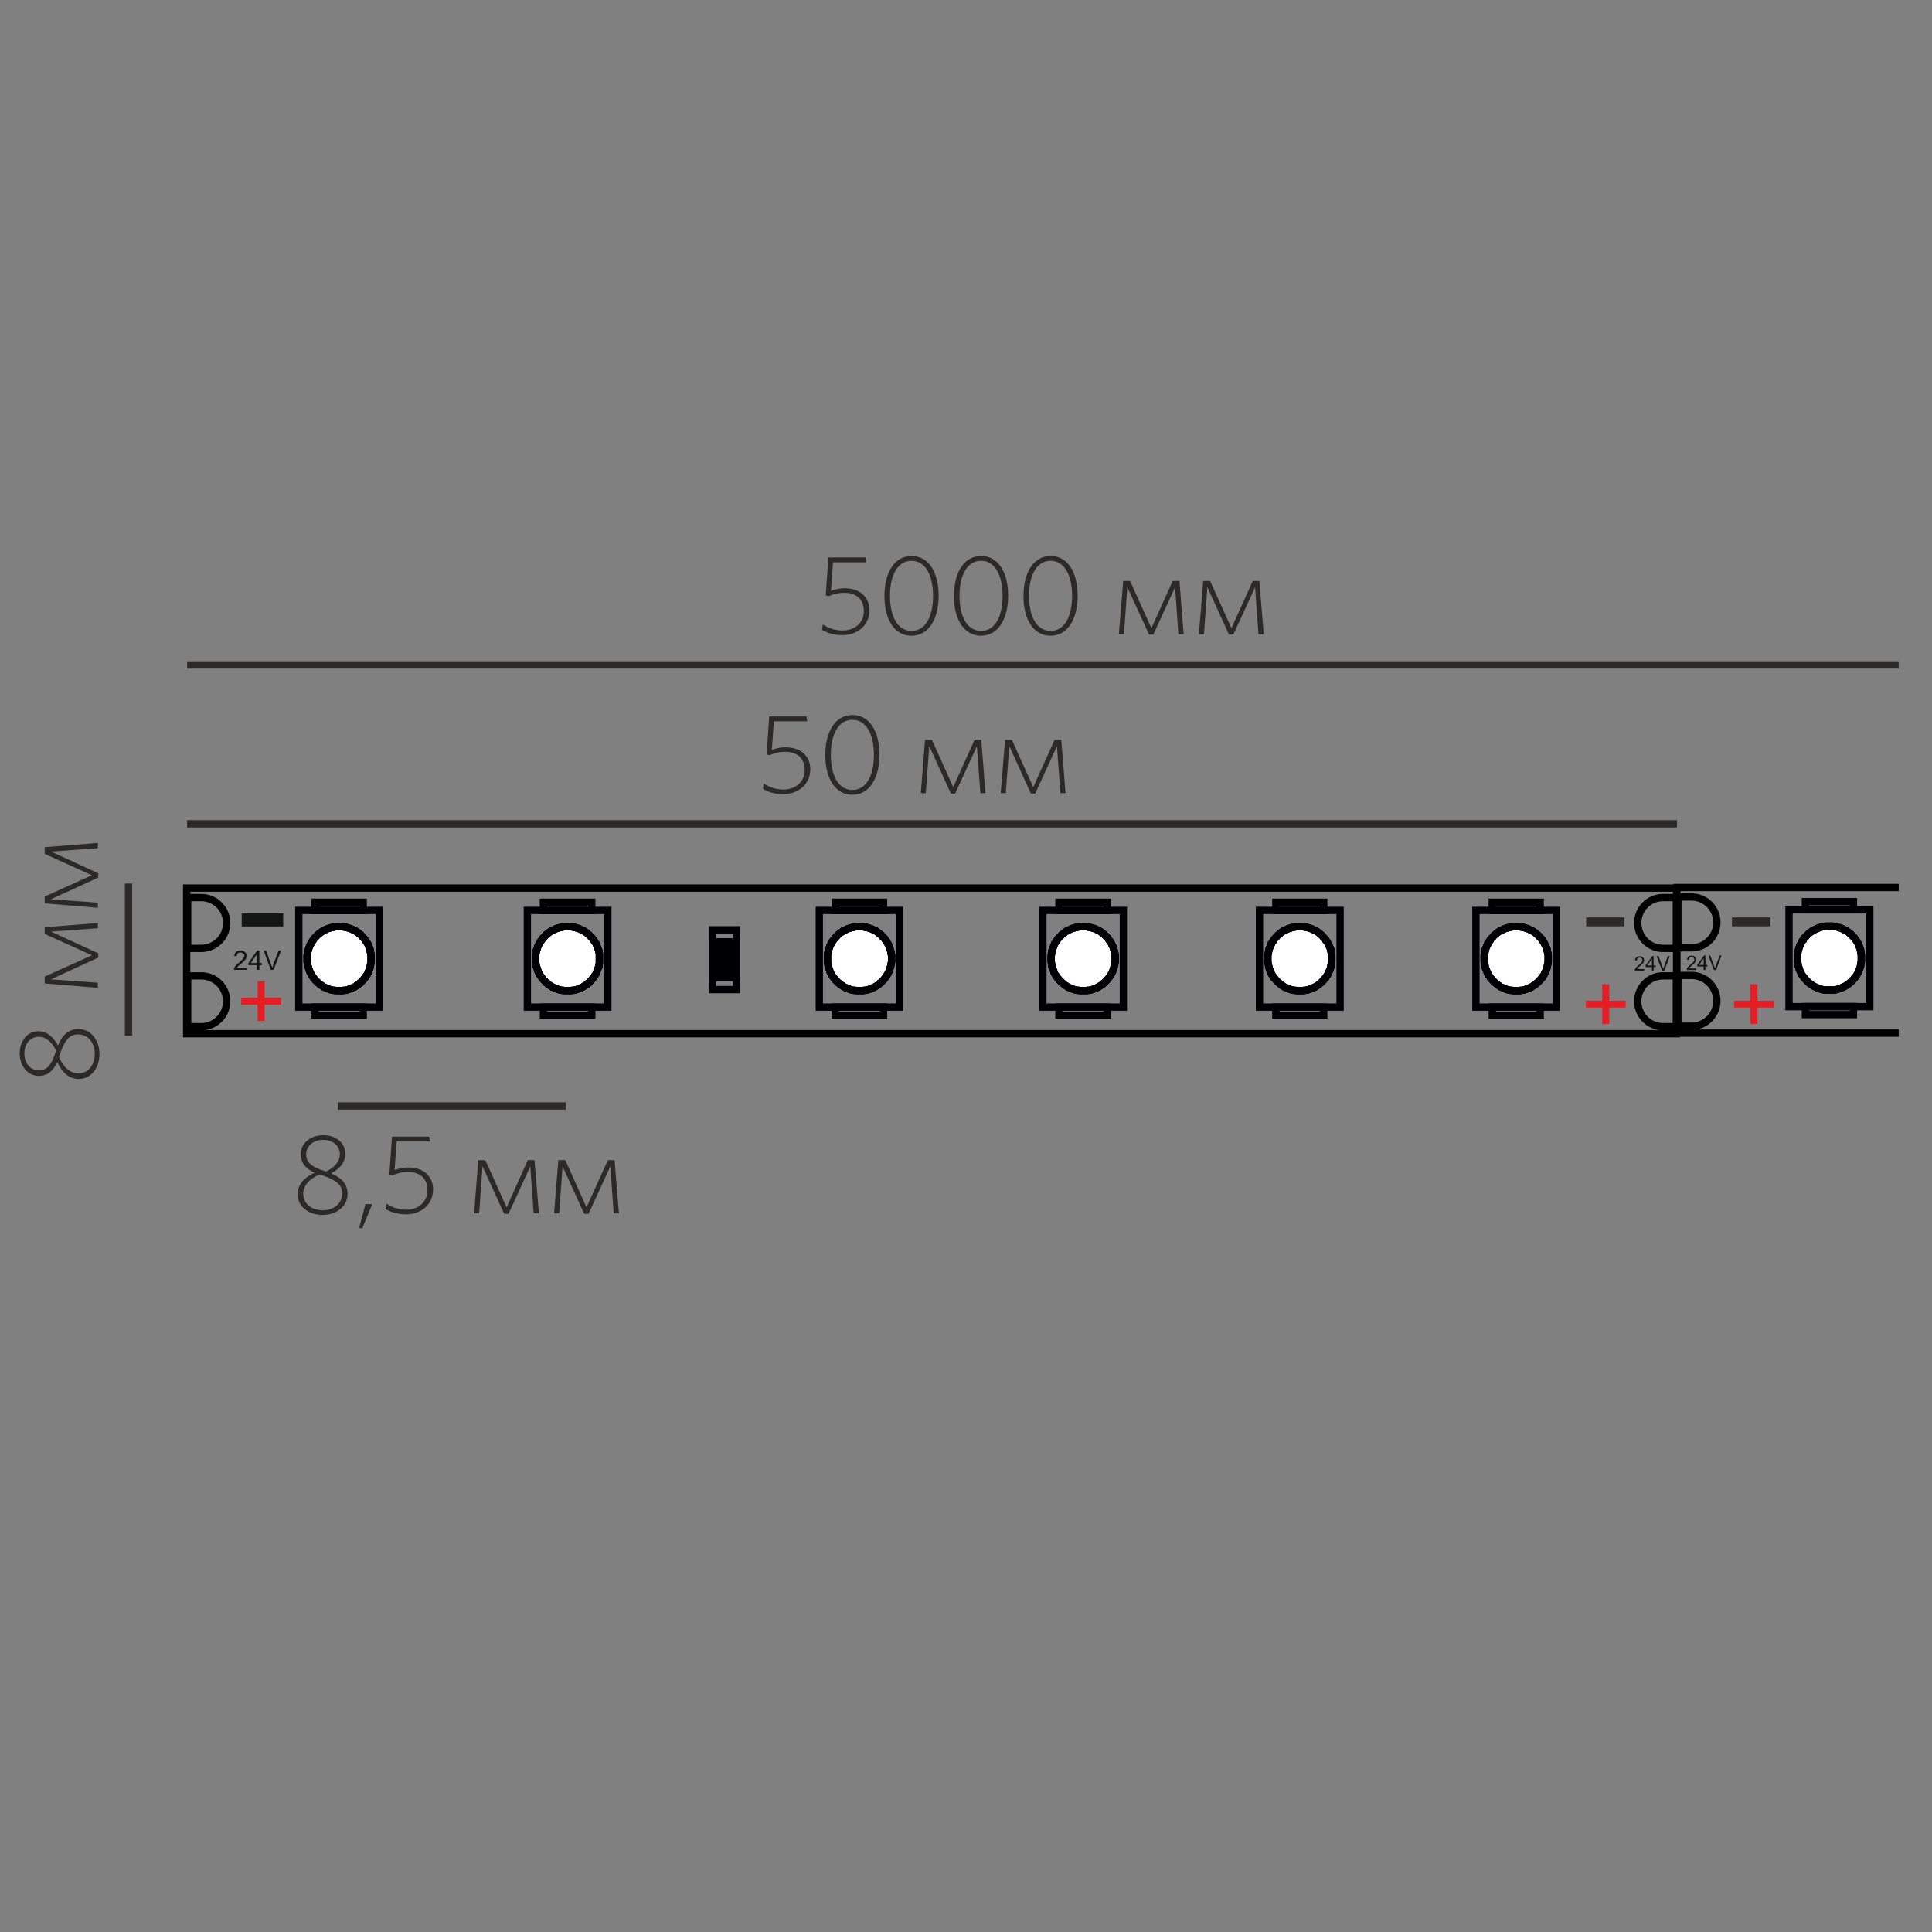 <?xml version="1.0" encoding="UTF-8"?>
<!DOCTYPE svg PUBLIC "-//W3C//DTD SVG 1.1//EN" "http://www.w3.org/Graphics/SVG/1.1/DTD/svg11.dtd">
<!-- Creator: CorelDRAW X6 -->
<svg xmlns="http://www.w3.org/2000/svg" xml:space="preserve" width="132.292mm" height="132.292mm" version="1.1" style="shape-rendering:geometricPrecision; text-rendering:geometricPrecision; image-rendering:optimizeQuality; fill-rule:evenodd; clip-rule:evenodd"
viewBox="0 0 13229 13229"
 xmlns:xlink="http://www.w3.org/1999/xlink">
 <rect x="0" y="0" width="13229" height="13229" fill="#808080" stroke="none"/>
 <defs>
  <style type="text/css">
   <![CDATA[
    .str0 {stroke:#2B2A29;stroke-width:50}
    .str1 {stroke:black;stroke-width:50}
    .str3 {stroke:#000002;stroke-width:50;stroke-linecap:round;stroke-linejoin:round}
    .str2 {stroke:#000002;stroke-width:50;stroke-linecap:square}
    .fil0 {fill:none}
    .fil2 {fill:none;fill-rule:nonzero}
    .fil1 {fill:#2B2A29;fill-rule:nonzero}
    .fil7 {fill:#2B2A29;fill-rule:nonzero}
    .fil6 {fill:#E31E24;fill-rule:nonzero}
    .fil5 {fill:#FEFEFE;fill-rule:nonzero}
    .fil4 {fill:#000002;fill-rule:nonzero}
    .fil3 {fill:#141515;fill-rule:nonzero}
   ]]>
  </style>
 </defs>
 <g id="Слой_x0020_1">
  <line class="fil0 str0" x1="1281" y1="4553" x2="13001" y2= "4553" />
  <path class="fil1" d="M5954 4183c0,-96 -66,-155 -170,-155 -40,0 -69,9 -94,18l14 -196 228 0 -5 -33 -255 0 -18 260 21 5c29,-12 60,-23 107,-23 85,0 133,48 133,124 0,88 -69,134 -144,134 -57,0 -95,-16 -137,-41l-5 37c36,21 81,36 140,36 99,0 184,-65 184,-168z"/>
  <path id="1" class="fil1" d="M6903 4079c0,-160 -68,-272 -185,-272 -117,0 -186,113 -186,274 0,160 68,272 185,272 117,0 186,-113 186,-274zm-38 1c0,138 -50,240 -147,240 -98,0 -148,-103 -148,-240 0,-138 50,-240 148,-240 97,0 147,103 147,240z"/>
  <path id="2" class="fil1" d="M7379 4079c0,-160 -68,-272 -185,-272 -117,0 -186,113 -186,274 0,160 68,272 185,272 117,0 186,-113 186,-274zm-38 1c0,138 -50,240 -147,240 -98,0 -148,-103 -148,-240 0,-138 50,-240 148,-240 97,0 147,103 147,240z"/>
  <path id="3" class="fil1" d="M6427 4079c0,-160 -68,-272 -185,-272 -117,0 -186,113 -186,274 0,160 68,272 185,272 117,0 186,-113 186,-274zm-38 1c0,138 -50,240 -147,240 -98,0 -148,-103 -148,-240 0,-138 50,-240 148,-240 97,0 147,103 147,240z"/>
  <polygon id="4" class="fil1" points="8105,4343 8076,3978 8030,3978 7884,4301 7738,3978 7691,3978 7661,4343 7696,4343 7719,4020 7868,4345 7897,4345 8046,4021 8069,4343 "/>
  <polygon id="5" class="fil1" points="8653,4343 8623,3978 8578,3978 8432,4301 8286,3978 8239,3978 8209,4343 8244,4343 8267,4020 8415,4345 8445,4345 8594,4021 8617,4343 "/>
  <line class="fil0 str0" x1="1281" y1="5641" x2="11483" y2= "5641" />
  <path class="fil1" d="M5549 5272c0,-96 -66,-155 -170,-155 -40,0 -69,9 -94,18l14 -196 228 0 -5 -33 -255 0 -18 260 21 5c29,-12 60,-23 107,-23 85,0 133,48 133,124 0,88 -69,134 -144,134 -57,0 -95,-16 -137,-41l-5 37c36,21 81,36 140,36 99,0 184,-65 184,-168z"/>
  <path id="1" class="fil1" d="M6022 5168c0,-160 -68,-272 -185,-272 -117,0 -186,113 -186,274 0,160 68,272 185,272 117,0 186,-113 186,-274zm-38 1c0,138 -50,240 -147,240 -98,0 -148,-103 -148,-240 0,-138 50,-240 148,-240 97,0 147,103 147,240z"/>
  <polygon id="2" class="fil1" points="6748,5431 6719,5066 6673,5066 6527,5390 6381,5066 6334,5066 6305,5431 6339,5431 6363,5109 6511,5434 6540,5434 6689,5110 6713,5431 "/>
  <polygon id="3" class="fil1" points="7296,5431 7267,5066 7221,5066 7075,5390 6929,5066 6882,5066 6852,5431 6887,5431 6911,5109 7059,5434 7088,5434 7237,5110 7261,5431 "/>
  <line class="fil0 str0" x1="2313" y1="7573" x2="3875" y2= "7573" />
  <path class="fil1" d="M2038 8178c0,79 69,141 172,141 95,0 170,-60 170,-144 0,-68 -43,-112 -113,-140 55,-30 98,-72 98,-135 0,-70 -61,-127 -151,-127 -90,0 -155,57 -155,130 0,65 41,103 95,127 -73,34 -116,82 -116,148zm38 -2c0,-59 44,-105 113,-134 120,39 154,72 154,132 0,68 -61,113 -130,113 -80,0 -136,-44 -136,-111zm21 -274c0,-47 40,-97 116,-97 68,0 114,43 114,98 0,50 -36,91 -95,119 -106,-34 -135,-64 -135,-120z"/>
  <polygon id="1" class="fil1" points="2549,8245 2502,8245 2460,8407 2480,8412 "/>
  <path id="2" class="fil1" d="M2966 8149c0,-96 -66,-155 -170,-155 -40,0 -69,9 -94,18l14 -196 228 0 -5 -33 -255 0 -18 260 21 5c29,-12 60,-23 107,-23 85,0 133,48 133,124 0,88 -69,134 -144,134 -57,0 -95,-16 -137,-41l-5 37c36,21 81,36 140,36 99,0 184,-65 184,-168z"/>
  <polygon id="3" class="fil1" points="3690,8308 3660,7944 3614,7944 3469,8267 3323,7944 3275,7944 3246,8308 3281,8308 3304,7986 3452,8311 3482,8311 3631,7987 3654,8308 "/>
  <polygon id="4" class="fil1" points="4238,8308 4208,7944 4162,7944 4016,8267 3871,7944 3823,7944 3794,8308 3829,8308 3852,7986 4000,8311 4030,8311 4179,7987 4202,8308 "/>
  <line class="fil0 str0" x1="880" y1="6050" x2="880" y2= "7092" />
  <path class="fil1" d="M540 7388c79,0 141,-69 141,-172 0,-95 -60,-170 -144,-170 -68,0 -112,43 -140,113 -30,-55 -72,-98 -135,-98 -70,0 -127,61 -127,151 0,90 57,155 130,155 65,0 103,-41 127,-95 34,73 82,116 148,116zm-2 -38c-59,0 -105,-44 -134,-113 39,-120 72,-154 132,-154 68,0 113,61 113,130 0,80 -44,136 -111,136zm-274 -21c-47,0 -97,-40 -97,-116 0,-68 43,-114 98,-114 50,0 91,36 119,95 -34,106 -64,135 -120,135z"/>
  <polygon id="1" class="fil1" points="670,6320 306,6349 306,6395 629,6541 306,6687 306,6734 670,6764 670,6729 348,6706 673,6557 673,6528 349,6379 670,6356 "/>
  <polygon id="2" class="fil1" points="670,5772 306,5801 306,5847 629,5993 306,6139 306,6186 670,6216 670,6181 348,6158 673,6009 673,5980 349,5831 670,5808 "/>
  <polygon class="fil2 str1" points="1278,6081 11480,6081 11480,7078 1278,7078 "/>
  <polygon class="fil3" points="1655,6254 1939,6254 1939,6344 1655,6344 "/>
  <path class="fil3" d="M1854 6641l-49 -133 17 0 34 97c4,6 6,15 9,22 2,-6 4,-15 6,-22l37 -97 17 0 -52 133 -19 0zm-95 -47l0 -60 -41 60 41 0zm0 47l0 -32 -58 0 0 -15 60 -86 15 0 0 86 17 0 0 15 -17 0 0 32 -17 0zm-69 -15l0 15 -88 0c0,-4 0,-9 2,-11 2,-6 4,-13 11,-19 4,-4 11,-13 21,-19 13,-13 24,-22 28,-28 6,-7 9,-13 9,-19 0,-6 -2,-13 -9,-17 -4,-4 -11,-6 -17,-6 -9,0 -15,2 -19,6 -4,4 -7,11 -7,19l-17 0c2,-13 6,-24 13,-30 9,-6 17,-9 30,-9 13,0 24,2 30,11 9,6 11,15 11,26 0,4 0,11 -2,15 -2,6 -6,11 -11,17 -4,4 -13,13 -26,24 -9,7 -15,13 -19,15 -2,4 -4,6 -7,11l67 0z"/>
  <g id="_1023062704">
   <path class="fil2 str1" d="M1285 6146l18 0 75 0c96,0 174,78 174,174 0,96 -78,174 -174,174l-85 0 -8 0 0 -348z"/>
   <path class="fil2 str1" d="M1285 6682l18 0 75 0c96,0 174,78 174,174 0,96 -78,174 -174,174l-85 0 -8 0 0 -348z"/>
  </g>
  <path class="fil3" d="M11381 6646l-38 -99 14 0 26 72c3,5 5,11 5,16 2,-5 5,-11 6,-16l26 -72 14 0 -38 99 -14 0zm-70 -35l0 -45 -32 45 32 0zm0 35l0 -24 -43 0 0 -11 45 -64 10 0 0 64 14 0 0 11 -14 0 0 24 -11 0zm-53 -11l0 11 -65 0c0,-3 2,-6 2,-8 2,-5 5,-10 8,-14 5,-3 10,-10 16,-14 11,-10 18,-16 22,-21 3,-5 5,-10 5,-14 0,-5 -2,-10 -5,-13 -3,-3 -8,-5 -13,-5 -6,0 -11,2 -14,5 -3,3 -5,8 -5,14l-13 0c0,-10 3,-18 10,-22 5,-5 13,-6 22,-6 10,0 18,2 22,8 6,5 8,11 8,19 0,3 0,8 -2,11 -2,5 -5,8 -8,13 -5,3 -11,10 -19,17 -8,5 -13,10 -14,11 -2,3 -3,5 -5,8l48 0z"/>
  <g id="_1125124256">
   <polygon class="fil2 str2" points="5043,6776 4878,6776 4878,6367 5043,6367 "/>
   <polygon class="fil4 str2" points="5043,6694 4878,6694 4878,6450 5043,6450 "/>
   <polygon class="fil2 str2" points="5043,6694 4878,6694 4878,6450 5043,6450 "/>
   <polygon class="fil2 str2" points="5043,6694 4878,6694 4878,6450 5043,6450 "/>
   <polygon class="fil2 str2" points="2046,6896 2598,6896 2598,6234 2046,6234 "/>
   <polygon class="fil5 str2" points="2541,6542 2539,6534 2538,6524 2536,6518 2536,6508 2533,6500 2530,6492 2527,6484 2523,6476 2520,6468 2517,6460 2512,6454 2507,6446 2503,6440 2498,6432 2491,6424 2487,6419 2480,6413 2474,6406 2469,6400 2461,6395 2455,6389 2448,6384 2440,6379 2434,6374 2426,6371 2418,6368 2410,6363 2402,6360 2394,6357 2386,6355 2378,6352 2369,6350 2361,6349 2353,6347 2345,6346 2300,6346 2292,6347 2284,6349 2276,6350 2266,6352 2258,6355 2250,6357 2242,6360 2234,6363 2226,6368 2218,6371 2212,6374 2204,6379 2198,6384 2190,6389 2183,6395 2177,6400 2171,6406 2164,6413 2159,6419 2153,6424 2147,6432 2143,6440 2137,6446 2132,6454 2129,6460 2126,6468 2121,6476 2118,6484 2115,6492 2113,6500 2110,6508 2108,6518 2107,6524 2105,6534 2103,6542 2103,6587 2105,6595 2107,6603 2108,6610 2110,6620 2113,6628 2115,6636 2118,6644 2121,6652 2126,6662 2129,6668 2132,6676 2137,6682 2143,6690 2147,6697 2153,6703 2159,6711 2164,6716 2171,6722 2177,6729 2183,6733 2190,6740 2198,6745 2204,6749 2212,6754 2218,6759 2226,6762 2234,6765 2242,6769 2250,6772 2258,6775 2266,6778 2276,6780 2284,6781 2292,6781 2300,6783 2345,6783 2353,6781 2361,6781 2369,6780 2378,6778 2386,6775 2394,6772 2402,6769 2410,6765 2418,6762 2426,6759 2434,6754 2440,6749 2448,6745 2455,6740 2461,6733 2469,6729 2474,6722 2480,6716 2487,6711 2491,6703 2498,6697 2503,6690 2507,6682 2512,6676 2517,6668 2520,6662 2523,6652 2527,6644 2530,6636 2533,6628 2536,6620 2536,6610 2538,6603 2539,6595 2541,6587 "/>
   <polygon class="fil2 str2" points="2541,6542 2539,6534 2538,6524 2536,6518 2536,6508 2533,6500 2530,6492 2527,6484 2523,6476 2520,6468 2517,6460 2512,6454 2507,6446 2503,6440 2498,6432 2491,6424 2487,6419 2480,6413 2474,6406 2469,6400 2461,6395 2455,6389 2448,6384 2440,6379 2434,6374 2426,6371 2418,6368 2410,6363 2402,6360 2394,6357 2386,6355 2378,6352 2369,6350 2361,6349 2353,6347 2345,6346 2300,6346 2292,6347 2284,6349 2276,6350 2266,6352 2258,6355 2250,6357 2242,6360 2234,6363 2226,6368 2218,6371 2212,6374 2204,6379 2198,6384 2190,6389 2183,6395 2177,6400 2171,6406 2164,6413 2159,6419 2153,6424 2147,6432 2143,6440 2137,6446 2132,6454 2129,6460 2126,6468 2121,6476 2118,6484 2115,6492 2113,6500 2110,6508 2108,6518 2107,6524 2105,6534 2103,6542 2103,6587 2105,6595 2107,6603 2108,6610 2110,6620 2113,6628 2115,6636 2118,6644 2121,6652 2126,6662 2129,6668 2132,6676 2137,6682 2143,6690 2147,6697 2153,6703 2159,6711 2164,6716 2171,6722 2177,6729 2183,6733 2190,6740 2198,6745 2204,6749 2212,6754 2218,6759 2226,6762 2234,6765 2242,6769 2250,6772 2258,6775 2266,6778 2276,6780 2284,6781 2292,6781 2300,6783 2345,6783 2353,6781 2361,6781 2369,6780 2378,6778 2386,6775 2394,6772 2402,6769 2410,6765 2418,6762 2426,6759 2434,6754 2440,6749 2448,6745 2455,6740 2461,6733 2469,6729 2474,6722 2480,6716 2487,6711 2491,6703 2498,6697 2503,6690 2507,6682 2512,6676 2517,6668 2520,6662 2523,6652 2527,6644 2530,6636 2533,6628 2536,6620 2536,6610 2538,6603 2539,6595 2541,6587 "/>
   <polygon class="fil2 str3" points="2541,6542 2539,6534 2538,6524 2536,6518 2536,6508 2533,6500 2530,6492 2527,6484 2523,6476 2520,6468 2517,6460 2512,6454 2507,6446 2503,6440 2498,6432 2491,6424 2487,6419 2480,6413 2474,6406 2469,6400 2461,6395 2455,6389 2448,6384 2440,6379 2434,6374 2426,6371 2418,6368 2410,6363 2402,6360 2394,6357 2386,6355 2378,6352 2369,6350 2361,6349 2353,6347 2345,6346 2300,6346 2292,6347 2284,6349 2276,6350 2266,6352 2258,6355 2250,6357 2242,6360 2234,6363 2226,6368 2218,6371 2212,6374 2204,6379 2198,6384 2190,6389 2183,6395 2177,6400 2171,6406 2164,6413 2159,6419 2153,6424 2147,6432 2143,6440 2137,6446 2132,6454 2129,6460 2126,6468 2121,6476 2118,6484 2115,6492 2113,6500 2110,6508 2108,6518 2107,6524 2105,6534 2103,6542 2103,6587 2105,6595 2107,6603 2108,6610 2110,6620 2113,6628 2115,6636 2118,6644 2121,6652 2126,6662 2129,6668 2132,6676 2137,6682 2143,6690 2147,6697 2153,6703 2159,6711 2164,6716 2171,6722 2177,6729 2183,6733 2190,6740 2198,6745 2204,6749 2212,6754 2218,6759 2226,6762 2234,6765 2242,6769 2250,6772 2258,6775 2266,6778 2276,6780 2284,6781 2292,6781 2300,6783 2345,6783 2353,6781 2361,6781 2369,6780 2378,6778 2386,6775 2394,6772 2402,6769 2410,6765 2418,6762 2426,6759 2434,6754 2440,6749 2448,6745 2455,6740 2461,6733 2469,6729 2474,6722 2480,6716 2487,6711 2491,6703 2498,6697 2503,6690 2507,6682 2512,6676 2517,6668 2520,6662 2523,6652 2527,6644 2530,6636 2533,6628 2536,6620 2536,6610 2538,6603 2539,6595 2541,6587 "/>
   <polygon class="fil2 str2" points="2158,6234 2487,6234 2487,6178 2158,6178 "/>
   <polygon class="fil2 str2" points="2158,6951 2487,6951 2487,6896 2158,6896 "/>
   <polygon class="fil2 str2" points="3611,6896 4162,6896 4162,6234 3611,6234 "/>
   <polygon class="fil5 str2" points="4104,6542 4104,6534 4103,6524 4101,6518 4100,6508 4096,6500 4093,6492 4090,6484 4087,6476 4084,6468 4081,6460 4076,6454 4071,6446 4066,6440 4061,6432 4055,6424 4050,6419 4044,6413 4037,6406 4033,6400 4025,6395 4020,6389 4012,6384 4004,6379 3997,6374 3989,6371 3983,6368 3974,6363 3967,6360 3958,6357 3951,6355 3942,6352 3934,6350 3924,6349 3918,6347 3908,6346 3865,6346 3855,6347 3849,6349 3839,6350 3832,6352 3822,6355 3815,6357 3806,6360 3800,6363 3790,6368 3782,6371 3776,6374 3768,6379 3761,6384 3753,6389 3748,6395 3740,6400 3734,6406 3729,6413 3723,6419 3717,6424 3712,6432 3707,6440 3701,6446 3697,6454 3693,6460 3689,6468 3685,6476 3681,6484 3680,6492 3677,6500 3673,6508 3672,6518 3670,6524 3669,6534 3667,6542 3667,6587 3669,6595 3670,6603 3672,6610 3673,6620 3677,6628 3680,6636 3681,6644 3685,6652 3689,6662 3693,6668 3697,6676 3701,6682 3707,6690 3712,6697 3717,6703 3723,6711 3729,6716 3734,6722 3740,6729 3748,6733 3753,6740 3761,6745 3768,6749 3776,6754 3782,6759 3790,6762 3800,6765 3806,6769 3815,6772 3822,6775 3832,6778 3839,6780 3849,6781 3855,6781 3865,6783 3908,6783 3918,6781 3924,6781 3934,6780 3942,6778 3951,6775 3958,6772 3967,6769 3974,6765 3983,6762 3989,6759 3997,6754 4004,6749 4012,6745 4020,6740 4025,6733 4033,6729 4037,6722 4044,6716 4050,6711 4055,6703 4061,6697 4066,6690 4071,6682 4076,6676 4081,6668 4084,6662 4087,6652 4090,6644 4093,6636 4096,6628 4100,6620 4101,6610 4103,6603 4104,6595 4104,6587 "/>
   <polygon class="fil2 str2" points="4104,6542 4104,6534 4103,6524 4101,6518 4100,6508 4096,6500 4093,6492 4090,6484 4087,6476 4084,6468 4081,6460 4076,6454 4071,6446 4066,6440 4061,6432 4055,6424 4050,6419 4044,6413 4037,6406 4033,6400 4025,6395 4020,6389 4012,6384 4004,6379 3997,6374 3989,6371 3983,6368 3974,6363 3967,6360 3958,6357 3951,6355 3942,6352 3934,6350 3924,6349 3918,6347 3908,6346 3865,6346 3855,6347 3849,6349 3839,6350 3832,6352 3822,6355 3815,6357 3806,6360 3800,6363 3790,6368 3782,6371 3776,6374 3768,6379 3761,6384 3753,6389 3748,6395 3740,6400 3734,6406 3729,6413 3723,6419 3717,6424 3712,6432 3707,6440 3701,6446 3697,6454 3693,6460 3689,6468 3685,6476 3681,6484 3680,6492 3677,6500 3673,6508 3672,6518 3670,6524 3669,6534 3667,6542 3667,6587 3669,6595 3670,6603 3672,6610 3673,6620 3677,6628 3680,6636 3681,6644 3685,6652 3689,6662 3693,6668 3697,6676 3701,6682 3707,6690 3712,6697 3717,6703 3723,6711 3729,6716 3734,6722 3740,6729 3748,6733 3753,6740 3761,6745 3768,6749 3776,6754 3782,6759 3790,6762 3800,6765 3806,6769 3815,6772 3822,6775 3832,6778 3839,6780 3849,6781 3855,6781 3865,6783 3908,6783 3918,6781 3924,6781 3934,6780 3942,6778 3951,6775 3958,6772 3967,6769 3974,6765 3983,6762 3989,6759 3997,6754 4004,6749 4012,6745 4020,6740 4025,6733 4033,6729 4037,6722 4044,6716 4050,6711 4055,6703 4061,6697 4066,6690 4071,6682 4076,6676 4081,6668 4084,6662 4087,6652 4090,6644 4093,6636 4096,6628 4100,6620 4101,6610 4103,6603 4104,6595 4104,6587 "/>
   <polygon class="fil2 str3" points="4104,6542 4104,6534 4103,6524 4101,6518 4100,6508 4096,6500 4093,6492 4090,6484 4087,6476 4084,6468 4081,6460 4076,6454 4071,6446 4066,6440 4061,6432 4055,6424 4050,6419 4044,6413 4037,6406 4033,6400 4025,6395 4020,6389 4012,6384 4004,6379 3997,6374 3989,6371 3983,6368 3974,6363 3967,6360 3958,6357 3951,6355 3942,6352 3934,6350 3924,6349 3918,6347 3908,6346 3865,6346 3855,6347 3849,6349 3839,6350 3832,6352 3822,6355 3815,6357 3806,6360 3800,6363 3790,6368 3782,6371 3776,6374 3768,6379 3761,6384 3753,6389 3748,6395 3740,6400 3734,6406 3729,6413 3723,6419 3717,6424 3712,6432 3707,6440 3701,6446 3697,6454 3693,6460 3689,6468 3685,6476 3681,6484 3680,6492 3677,6500 3673,6508 3672,6518 3670,6524 3669,6534 3667,6542 3667,6587 3669,6595 3670,6603 3672,6610 3673,6620 3677,6628 3680,6636 3681,6644 3685,6652 3689,6662 3693,6668 3697,6676 3701,6682 3707,6690 3712,6697 3717,6703 3723,6711 3729,6716 3734,6722 3740,6729 3748,6733 3753,6740 3761,6745 3768,6749 3776,6754 3782,6759 3790,6762 3800,6765 3806,6769 3815,6772 3822,6775 3832,6778 3839,6780 3849,6781 3855,6781 3865,6783 3908,6783 3918,6781 3924,6781 3934,6780 3942,6778 3951,6775 3958,6772 3967,6769 3974,6765 3983,6762 3989,6759 3997,6754 4004,6749 4012,6745 4020,6740 4025,6733 4033,6729 4037,6722 4044,6716 4050,6711 4055,6703 4061,6697 4066,6690 4071,6682 4076,6676 4081,6668 4084,6662 4087,6652 4090,6644 4093,6636 4096,6628 4100,6620 4101,6610 4103,6603 4104,6595 4104,6587 "/>
   <polygon class="fil2 str2" points="3721,6234 4052,6234 4052,6178 3721,6178 "/>
   <polygon class="fil2 str2" points="3721,6951 4052,6951 4052,6896 3721,6896 "/>
   <polygon class="fil2 str2" points="5610,6896 6160,6896 6160,6234 5610,6234 "/>
   <polygon class="fil5 str2" points="6105,6542 6103,6534 6101,6524 6100,6518 6098,6508 6095,6500 6092,6492 6089,6484 6087,6476 6082,6468 6079,6460 6074,6454 6071,6446 6065,6440 6060,6432 6055,6424 6049,6419 6042,6413 6037,6406 6031,6400 6023,6395 6018,6389 6010,6384 6004,6379 5996,6374 5988,6371 5982,6368 5972,6363 5966,6360 5956,6357 5950,6355 5940,6352 5932,6350 5922,6349 5916,6347 5907,6346 5863,6346 5854,6347 5847,6349 5838,6350 5830,6352 5820,6355 5814,6357 5804,6360 5798,6363 5788,6368 5782,6371 5774,6374 5768,6379 5760,6384 5752,6389 5747,6395 5739,6400 5733,6406 5728,6413 5721,6419 5717,6424 5710,6432 5705,6440 5699,6446 5696,6454 5691,6460 5688,6468 5683,6476 5681,6484 5678,6492 5675,6500 5672,6508 5670,6518 5669,6524 5667,6534 5666,6542 5666,6587 5667,6595 5669,6603 5670,6610 5672,6620 5675,6628 5678,6636 5681,6644 5683,6652 5688,6662 5691,6668 5696,6676 5699,6682 5705,6690 5710,6697 5717,6703 5721,6711 5728,6716 5733,6722 5739,6729 5747,6733 5752,6740 5760,6745 5768,6749 5774,6754 5782,6759 5788,6762 5798,6765 5804,6769 5814,6772 5820,6775 5830,6778 5838,6780 5847,6781 5854,6781 5863,6783 5907,6783 5916,6781 5922,6781 5932,6780 5940,6778 5950,6775 5956,6772 5966,6769 5972,6765 5982,6762 5988,6759 5996,6754 6004,6749 6010,6745 6018,6740 6023,6733 6031,6729 6037,6722 6042,6716 6049,6711 6055,6703 6060,6697 6065,6690 6071,6682 6074,6676 6079,6668 6082,6662 6087,6652 6089,6644 6092,6636 6095,6628 6098,6620 6100,6610 6101,6603 6103,6595 6105,6587 "/>
   <polygon class="fil2 str2" points="6105,6542 6103,6534 6101,6524 6100,6518 6098,6508 6095,6500 6092,6492 6089,6484 6087,6476 6082,6468 6079,6460 6074,6454 6071,6446 6065,6440 6060,6432 6055,6424 6049,6419 6042,6413 6037,6406 6031,6400 6023,6395 6018,6389 6010,6384 6004,6379 5996,6374 5988,6371 5982,6368 5972,6363 5966,6360 5956,6357 5950,6355 5940,6352 5932,6350 5922,6349 5916,6347 5907,6346 5863,6346 5854,6347 5847,6349 5838,6350 5830,6352 5820,6355 5814,6357 5804,6360 5798,6363 5788,6368 5782,6371 5774,6374 5768,6379 5760,6384 5752,6389 5747,6395 5739,6400 5733,6406 5728,6413 5721,6419 5717,6424 5710,6432 5705,6440 5699,6446 5696,6454 5691,6460 5688,6468 5683,6476 5681,6484 5678,6492 5675,6500 5672,6508 5670,6518 5669,6524 5667,6534 5666,6542 5666,6587 5667,6595 5669,6603 5670,6610 5672,6620 5675,6628 5678,6636 5681,6644 5683,6652 5688,6662 5691,6668 5696,6676 5699,6682 5705,6690 5710,6697 5717,6703 5721,6711 5728,6716 5733,6722 5739,6729 5747,6733 5752,6740 5760,6745 5768,6749 5774,6754 5782,6759 5788,6762 5798,6765 5804,6769 5814,6772 5820,6775 5830,6778 5838,6780 5847,6781 5854,6781 5863,6783 5907,6783 5916,6781 5922,6781 5932,6780 5940,6778 5950,6775 5956,6772 5966,6769 5972,6765 5982,6762 5988,6759 5996,6754 6004,6749 6010,6745 6018,6740 6023,6733 6031,6729 6037,6722 6042,6716 6049,6711 6055,6703 6060,6697 6065,6690 6071,6682 6074,6676 6079,6668 6082,6662 6087,6652 6089,6644 6092,6636 6095,6628 6098,6620 6100,6610 6101,6603 6103,6595 6105,6587 "/>
   <polygon class="fil2 str3" points="6105,6542 6103,6534 6101,6524 6100,6518 6098,6508 6095,6500 6092,6492 6089,6484 6087,6476 6082,6468 6079,6460 6074,6454 6071,6446 6065,6440 6060,6432 6055,6424 6049,6419 6042,6413 6037,6406 6031,6400 6023,6395 6018,6389 6010,6384 6004,6379 5996,6374 5988,6371 5982,6368 5972,6363 5966,6360 5956,6357 5950,6355 5940,6352 5932,6350 5922,6349 5916,6347 5907,6346 5863,6346 5854,6347 5847,6349 5838,6350 5830,6352 5820,6355 5814,6357 5804,6360 5798,6363 5788,6368 5782,6371 5774,6374 5768,6379 5760,6384 5752,6389 5747,6395 5739,6400 5733,6406 5728,6413 5721,6419 5717,6424 5710,6432 5705,6440 5699,6446 5696,6454 5691,6460 5688,6468 5683,6476 5681,6484 5678,6492 5675,6500 5672,6508 5670,6518 5669,6524 5667,6534 5666,6542 5666,6587 5667,6595 5669,6603 5670,6610 5672,6620 5675,6628 5678,6636 5681,6644 5683,6652 5688,6662 5691,6668 5696,6676 5699,6682 5705,6690 5710,6697 5717,6703 5721,6711 5728,6716 5733,6722 5739,6729 5747,6733 5752,6740 5760,6745 5768,6749 5774,6754 5782,6759 5788,6762 5798,6765 5804,6769 5814,6772 5820,6775 5830,6778 5838,6780 5847,6781 5854,6781 5863,6783 5907,6783 5916,6781 5922,6781 5932,6780 5940,6778 5950,6775 5956,6772 5966,6769 5972,6765 5982,6762 5988,6759 5996,6754 6004,6749 6010,6745 6018,6740 6023,6733 6031,6729 6037,6722 6042,6716 6049,6711 6055,6703 6060,6697 6065,6690 6071,6682 6074,6676 6079,6668 6082,6662 6087,6652 6089,6644 6092,6636 6095,6628 6098,6620 6100,6610 6101,6603 6103,6595 6105,6587 "/>
   <polygon class="fil2 str2" points="5720,6234 6050,6234 6050,6178 5720,6178 "/>
   <polygon class="fil2 str2" points="5720,6951 6050,6951 6050,6896 5720,6896 "/>
   <polygon class="fil2 str2" points="7141,6896 7692,6896 7692,6234 7141,6234 "/>
   <polygon class="fil5 str2" points="7636,6542 7634,6534 7633,6524 7631,6518 7629,6508 7626,6500 7625,6492 7621,6484 7618,6476 7613,6468 7610,6460 7607,6454 7602,6446 7596,6440 7591,6432 7586,6424 7580,6419 7574,6413 7569,6406 7562,6400 7556,6395 7550,6389 7542,6384 7535,6379 7527,6374 7521,6371 7513,6368 7505,6363 7497,6360 7489,6357 7481,6355 7471,6352 7463,6350 7454,6349 7447,6347 7438,6346 7395,6346 7387,6347 7379,6349 7369,6350 7361,6352 7353,6355 7345,6357 7336,6360 7329,6363 7320,6368 7313,6371 7305,6374 7299,6379 7291,6384 7285,6389 7278,6395 7270,6400 7266,6406 7259,6413 7253,6419 7248,6424 7241,6432 7237,6440 7232,6446 7227,6454 7222,6460 7219,6468 7216,6476 7213,6484 7210,6492 7206,6500 7203,6508 7202,6518 7200,6524 7200,6534 7198,6542 7198,6587 7200,6595 7200,6603 7202,6610 7203,6620 7206,6628 7210,6636 7213,6644 7216,6652 7219,6662 7222,6668 7227,6676 7232,6682 7237,6690 7241,6697 7248,6703 7253,6711 7259,6716 7266,6722 7270,6729 7278,6733 7285,6740 7291,6745 7299,6749 7305,6754 7313,6759 7320,6762 7329,6765 7336,6769 7345,6772 7353,6775 7361,6778 7369,6780 7379,6781 7387,6781 7395,6783 7438,6783 7447,6781 7454,6781 7463,6780 7471,6778 7481,6775 7489,6772 7497,6769 7505,6765 7513,6762 7521,6759 7527,6754 7535,6749 7542,6745 7550,6740 7556,6733 7562,6729 7569,6722 7574,6716 7580,6711 7586,6703 7591,6697 7596,6690 7602,6682 7607,6676 7610,6668 7613,6662 7618,6652 7621,6644 7625,6636 7626,6628 7629,6620 7631,6610 7633,6603 7634,6595 7636,6587 "/>
   <polygon class="fil2 str2" points="7636,6542 7634,6534 7633,6524 7631,6518 7629,6508 7626,6500 7625,6492 7621,6484 7618,6476 7613,6468 7610,6460 7607,6454 7602,6446 7596,6440 7591,6432 7586,6424 7580,6419 7574,6413 7569,6406 7562,6400 7556,6395 7550,6389 7542,6384 7535,6379 7527,6374 7521,6371 7513,6368 7505,6363 7497,6360 7489,6357 7481,6355 7471,6352 7463,6350 7454,6349 7447,6347 7438,6346 7395,6346 7387,6347 7379,6349 7369,6350 7361,6352 7353,6355 7345,6357 7336,6360 7329,6363 7320,6368 7313,6371 7305,6374 7299,6379 7291,6384 7285,6389 7278,6395 7270,6400 7266,6406 7259,6413 7253,6419 7248,6424 7241,6432 7237,6440 7232,6446 7227,6454 7222,6460 7219,6468 7216,6476 7213,6484 7210,6492 7206,6500 7203,6508 7202,6518 7200,6524 7200,6534 7198,6542 7198,6587 7200,6595 7200,6603 7202,6610 7203,6620 7206,6628 7210,6636 7213,6644 7216,6652 7219,6662 7222,6668 7227,6676 7232,6682 7237,6690 7241,6697 7248,6703 7253,6711 7259,6716 7266,6722 7270,6729 7278,6733 7285,6740 7291,6745 7299,6749 7305,6754 7313,6759 7320,6762 7329,6765 7336,6769 7345,6772 7353,6775 7361,6778 7369,6780 7379,6781 7387,6781 7395,6783 7438,6783 7447,6781 7454,6781 7463,6780 7471,6778 7481,6775 7489,6772 7497,6769 7505,6765 7513,6762 7521,6759 7527,6754 7535,6749 7542,6745 7550,6740 7556,6733 7562,6729 7569,6722 7574,6716 7580,6711 7586,6703 7591,6697 7596,6690 7602,6682 7607,6676 7610,6668 7613,6662 7618,6652 7621,6644 7625,6636 7626,6628 7629,6620 7631,6610 7633,6603 7634,6595 7636,6587 "/>
   <polygon class="fil2 str3" points="7636,6542 7634,6534 7633,6524 7631,6518 7629,6508 7626,6500 7625,6492 7621,6484 7618,6476 7613,6468 7610,6460 7607,6454 7602,6446 7596,6440 7591,6432 7586,6424 7580,6419 7574,6413 7569,6406 7562,6400 7556,6395 7550,6389 7542,6384 7535,6379 7527,6374 7521,6371 7513,6368 7505,6363 7497,6360 7489,6357 7481,6355 7471,6352 7463,6350 7454,6349 7447,6347 7438,6346 7395,6346 7387,6347 7379,6349 7369,6350 7361,6352 7353,6355 7345,6357 7336,6360 7329,6363 7320,6368 7313,6371 7305,6374 7299,6379 7291,6384 7285,6389 7278,6395 7270,6400 7266,6406 7259,6413 7253,6419 7248,6424 7241,6432 7237,6440 7232,6446 7227,6454 7222,6460 7219,6468 7216,6476 7213,6484 7210,6492 7206,6500 7203,6508 7202,6518 7200,6524 7200,6534 7198,6542 7198,6587 7200,6595 7200,6603 7202,6610 7203,6620 7206,6628 7210,6636 7213,6644 7216,6652 7219,6662 7222,6668 7227,6676 7232,6682 7237,6690 7241,6697 7248,6703 7253,6711 7259,6716 7266,6722 7270,6729 7278,6733 7285,6740 7291,6745 7299,6749 7305,6754 7313,6759 7320,6762 7329,6765 7336,6769 7345,6772 7353,6775 7361,6778 7369,6780 7379,6781 7387,6781 7395,6783 7438,6783 7447,6781 7454,6781 7463,6780 7471,6778 7481,6775 7489,6772 7497,6769 7505,6765 7513,6762 7521,6759 7527,6754 7535,6749 7542,6745 7550,6740 7556,6733 7562,6729 7569,6722 7574,6716 7580,6711 7586,6703 7591,6697 7596,6690 7602,6682 7607,6676 7610,6668 7613,6662 7618,6652 7621,6644 7625,6636 7626,6628 7629,6620 7631,6610 7633,6603 7634,6595 7636,6587 "/>
   <polygon class="fil2 str2" points="7251,6234 7582,6234 7582,6178 7251,6178 "/>
   <polygon class="fil2 str2" points="7251,6951 7582,6951 7582,6896 7251,6896 "/>
   <polygon class="fil2 str2" points="10106,6896 10658,6896 10658,6234 10106,6234 "/>
   <polygon class="fil5 str2" points="10601,6542 10599,6534 10598,6524 10596,6518 10594,6508 10593,6500 10590,6492 10586,6484 10583,6476 10578,6468 10575,6460 10572,6454 10567,6446 10561,6440 10558,6432 10551,6424 10545,6419 10540,6413 10534,6406 10527,6400 10521,6395 10515,6389 10508,6384 10500,6379 10492,6374 10486,6371 10478,6368 10470,6363 10462,6360 10454,6357 10446,6355 10438,6352 10428,6350 10420,6349 10412,6347 10404,6346 10360,6346 10352,6347 10344,6349 10336,6350 10326,6352 10318,6355 10310,6357 10302,6360 10294,6363 10286,6368 10278,6371 10270,6374 10264,6379 10256,6384 10250,6389 10243,6395 10237,6400 10230,6406 10224,6413 10219,6419 10213,6424 10206,6432 10203,6440 10197,6446 10192,6454 10187,6460 10186,6468 10181,6476 10178,6484 10175,6492 10171,6500 10170,6508 10168,6518 10167,6524 10165,6534 10163,6542 10163,6587 10165,6595 10167,6603 10168,6610 10170,6620 10171,6628 10175,6636 10178,6644 10181,6652 10186,6662 10187,6668 10192,6676 10197,6682 10203,6690 10206,6697 10213,6703 10219,6711 10224,6716 10230,6722 10237,6729 10243,6733 10250,6740 10256,6745 10264,6749 10270,6754 10278,6759 10286,6762 10294,6765 10302,6769 10310,6772 10318,6775 10326,6778 10336,6780 10344,6781 10352,6781 10360,6783 10404,6783 10412,6781 10420,6781 10428,6780 10438,6778 10446,6775 10454,6772 10462,6769 10470,6765 10478,6762 10486,6759 10492,6754 10500,6749 10508,6745 10515,6740 10521,6733 10527,6729 10534,6722 10540,6716 10545,6711 10551,6703 10558,6697 10561,6690 10567,6682 10572,6676 10575,6668 10578,6662 10583,6652 10586,6644 10590,6636 10593,6628 10594,6620 10596,6610 10598,6603 10599,6595 10601,6587 "/>
   <polygon class="fil2 str2" points="10601,6542 10599,6534 10598,6524 10596,6518 10594,6508 10593,6500 10590,6492 10586,6484 10583,6476 10578,6468 10575,6460 10572,6454 10567,6446 10561,6440 10558,6432 10551,6424 10545,6419 10540,6413 10534,6406 10527,6400 10521,6395 10515,6389 10508,6384 10500,6379 10492,6374 10486,6371 10478,6368 10470,6363 10462,6360 10454,6357 10446,6355 10438,6352 10428,6350 10420,6349 10412,6347 10404,6346 10360,6346 10352,6347 10344,6349 10336,6350 10326,6352 10318,6355 10310,6357 10302,6360 10294,6363 10286,6368 10278,6371 10270,6374 10264,6379 10256,6384 10250,6389 10243,6395 10237,6400 10230,6406 10224,6413 10219,6419 10213,6424 10206,6432 10203,6440 10197,6446 10192,6454 10187,6460 10186,6468 10181,6476 10178,6484 10175,6492 10171,6500 10170,6508 10168,6518 10167,6524 10165,6534 10163,6542 10163,6587 10165,6595 10167,6603 10168,6610 10170,6620 10171,6628 10175,6636 10178,6644 10181,6652 10186,6662 10187,6668 10192,6676 10197,6682 10203,6690 10206,6697 10213,6703 10219,6711 10224,6716 10230,6722 10237,6729 10243,6733 10250,6740 10256,6745 10264,6749 10270,6754 10278,6759 10286,6762 10294,6765 10302,6769 10310,6772 10318,6775 10326,6778 10336,6780 10344,6781 10352,6781 10360,6783 10404,6783 10412,6781 10420,6781 10428,6780 10438,6778 10446,6775 10454,6772 10462,6769 10470,6765 10478,6762 10486,6759 10492,6754 10500,6749 10508,6745 10515,6740 10521,6733 10527,6729 10534,6722 10540,6716 10545,6711 10551,6703 10558,6697 10561,6690 10567,6682 10572,6676 10575,6668 10578,6662 10583,6652 10586,6644 10590,6636 10593,6628 10594,6620 10596,6610 10598,6603 10599,6595 10601,6587 "/>
   <polygon class="fil2 str3" points="10601,6542 10599,6534 10598,6524 10596,6518 10594,6508 10593,6500 10590,6492 10586,6484 10583,6476 10578,6468 10575,6460 10572,6454 10567,6446 10561,6440 10558,6432 10551,6424 10545,6419 10540,6413 10534,6406 10527,6400 10521,6395 10515,6389 10508,6384 10500,6379 10492,6374 10486,6371 10478,6368 10470,6363 10462,6360 10454,6357 10446,6355 10438,6352 10428,6350 10420,6349 10412,6347 10404,6346 10360,6346 10352,6347 10344,6349 10336,6350 10326,6352 10318,6355 10310,6357 10302,6360 10294,6363 10286,6368 10278,6371 10270,6374 10264,6379 10256,6384 10250,6389 10243,6395 10237,6400 10230,6406 10224,6413 10219,6419 10213,6424 10206,6432 10203,6440 10197,6446 10192,6454 10187,6460 10186,6468 10181,6476 10178,6484 10175,6492 10171,6500 10170,6508 10168,6518 10167,6524 10165,6534 10163,6542 10163,6587 10165,6595 10167,6603 10168,6610 10170,6620 10171,6628 10175,6636 10178,6644 10181,6652 10186,6662 10187,6668 10192,6676 10197,6682 10203,6690 10206,6697 10213,6703 10219,6711 10224,6716 10230,6722 10237,6729 10243,6733 10250,6740 10256,6745 10264,6749 10270,6754 10278,6759 10286,6762 10294,6765 10302,6769 10310,6772 10318,6775 10326,6778 10336,6780 10344,6781 10352,6781 10360,6783 10404,6783 10412,6781 10420,6781 10428,6780 10438,6778 10446,6775 10454,6772 10462,6769 10470,6765 10478,6762 10486,6759 10492,6754 10500,6749 10508,6745 10515,6740 10521,6733 10527,6729 10534,6722 10540,6716 10545,6711 10551,6703 10558,6697 10561,6690 10567,6682 10572,6676 10575,6668 10578,6662 10583,6652 10586,6644 10590,6636 10593,6628 10594,6620 10596,6610 10598,6603 10599,6595 10601,6587 "/>
   <polygon class="fil2 str2" points="10218,6234 10546,6234 10546,6178 10218,6178 "/>
   <polygon class="fil2 str2" points="10218,6951 10546,6951 10546,6896 10218,6896 "/>
   <polygon class="fil2 str2" points="8624,6896 9176,6896 9176,6234 8624,6234 "/>
   <polygon class="fil5 str2" points="9119,6542 9117,6534 9116,6524 9114,6518 9112,6508 9111,6500 9108,6492 9104,6484 9101,6476 9096,6468 9093,6460 9090,6454 9085,6446 9079,6440 9076,6432 9069,6424 9063,6419 9058,6413 9052,6406 9045,6400 9039,6395 9033,6389 9026,6384 9018,6379 9010,6374 9004,6371 8996,6368 8988,6363 8980,6360 8972,6357 8964,6355 8956,6352 8946,6350 8938,6349 8930,6347 8922,6346 8878,6346 8870,6347 8862,6349 8854,6350 8844,6352 8836,6355 8828,6357 8820,6360 8812,6363 8804,6368 8796,6371 8788,6374 8782,6379 8774,6384 8768,6389 8761,6395 8755,6400 8748,6406 8742,6413 8737,6419 8731,6424 8724,6432 8721,6440 8715,6446 8710,6454 8705,6460 8704,6468 8699,6476 8696,6484 8693,6492 8689,6500 8688,6508 8686,6518 8685,6524 8683,6534 8681,6542 8681,6587 8683,6595 8685,6603 8686,6610 8688,6620 8689,6628 8693,6636 8696,6644 8699,6652 8704,6662 8705,6668 8710,6676 8715,6682 8721,6690 8724,6697 8731,6703 8737,6711 8742,6716 8748,6722 8755,6729 8761,6733 8768,6740 8774,6745 8782,6749 8788,6754 8796,6759 8804,6762 8812,6765 8820,6769 8828,6772 8836,6775 8844,6778 8854,6780 8862,6781 8870,6781 8878,6783 8922,6783 8930,6781 8938,6781 8946,6780 8956,6778 8964,6775 8972,6772 8980,6769 8988,6765 8996,6762 9004,6759 9010,6754 9018,6749 9026,6745 9033,6740 9039,6733 9045,6729 9052,6722 9058,6716 9063,6711 9069,6703 9076,6697 9079,6690 9085,6682 9090,6676 9093,6668 9096,6662 9101,6652 9104,6644 9108,6636 9111,6628 9112,6620 9114,6610 9116,6603 9117,6595 9119,6587 "/>
   <polygon class="fil2 str2" points="9119,6542 9117,6534 9116,6524 9114,6518 9112,6508 9111,6500 9108,6492 9104,6484 9101,6476 9096,6468 9093,6460 9090,6454 9085,6446 9079,6440 9076,6432 9069,6424 9063,6419 9058,6413 9052,6406 9045,6400 9039,6395 9033,6389 9026,6384 9018,6379 9010,6374 9004,6371 8996,6368 8988,6363 8980,6360 8972,6357 8964,6355 8956,6352 8946,6350 8938,6349 8930,6347 8922,6346 8878,6346 8870,6347 8862,6349 8854,6350 8844,6352 8836,6355 8828,6357 8820,6360 8812,6363 8804,6368 8796,6371 8788,6374 8782,6379 8774,6384 8768,6389 8761,6395 8755,6400 8748,6406 8742,6413 8737,6419 8731,6424 8724,6432 8721,6440 8715,6446 8710,6454 8705,6460 8704,6468 8699,6476 8696,6484 8693,6492 8689,6500 8688,6508 8686,6518 8685,6524 8683,6534 8681,6542 8681,6587 8683,6595 8685,6603 8686,6610 8688,6620 8689,6628 8693,6636 8696,6644 8699,6652 8704,6662 8705,6668 8710,6676 8715,6682 8721,6690 8724,6697 8731,6703 8737,6711 8742,6716 8748,6722 8755,6729 8761,6733 8768,6740 8774,6745 8782,6749 8788,6754 8796,6759 8804,6762 8812,6765 8820,6769 8828,6772 8836,6775 8844,6778 8854,6780 8862,6781 8870,6781 8878,6783 8922,6783 8930,6781 8938,6781 8946,6780 8956,6778 8964,6775 8972,6772 8980,6769 8988,6765 8996,6762 9004,6759 9010,6754 9018,6749 9026,6745 9033,6740 9039,6733 9045,6729 9052,6722 9058,6716 9063,6711 9069,6703 9076,6697 9079,6690 9085,6682 9090,6676 9093,6668 9096,6662 9101,6652 9104,6644 9108,6636 9111,6628 9112,6620 9114,6610 9116,6603 9117,6595 9119,6587 "/>
   <polygon class="fil2 str3" points="9119,6542 9117,6534 9116,6524 9114,6518 9112,6508 9111,6500 9108,6492 9104,6484 9101,6476 9096,6468 9093,6460 9090,6454 9085,6446 9079,6440 9076,6432 9069,6424 9063,6419 9058,6413 9052,6406 9045,6400 9039,6395 9033,6389 9026,6384 9018,6379 9010,6374 9004,6371 8996,6368 8988,6363 8980,6360 8972,6357 8964,6355 8956,6352 8946,6350 8938,6349 8930,6347 8922,6346 8878,6346 8870,6347 8862,6349 8854,6350 8844,6352 8836,6355 8828,6357 8820,6360 8812,6363 8804,6368 8796,6371 8788,6374 8782,6379 8774,6384 8768,6389 8761,6395 8755,6400 8748,6406 8742,6413 8737,6419 8731,6424 8724,6432 8721,6440 8715,6446 8710,6454 8705,6460 8704,6468 8699,6476 8696,6484 8693,6492 8689,6500 8688,6508 8686,6518 8685,6524 8683,6534 8681,6542 8681,6587 8683,6595 8685,6603 8686,6610 8688,6620 8689,6628 8693,6636 8696,6644 8699,6652 8704,6662 8705,6668 8710,6676 8715,6682 8721,6690 8724,6697 8731,6703 8737,6711 8742,6716 8748,6722 8755,6729 8761,6733 8768,6740 8774,6745 8782,6749 8788,6754 8796,6759 8804,6762 8812,6765 8820,6769 8828,6772 8836,6775 8844,6778 8854,6780 8862,6781 8870,6781 8878,6783 8922,6783 8930,6781 8938,6781 8946,6780 8956,6778 8964,6775 8972,6772 8980,6769 8988,6765 8996,6762 9004,6759 9010,6754 9018,6749 9026,6745 9033,6740 9039,6733 9045,6729 9052,6722 9058,6716 9063,6711 9069,6703 9076,6697 9079,6690 9085,6682 9090,6676 9093,6668 9096,6662 9101,6652 9104,6644 9108,6636 9111,6628 9112,6620 9114,6610 9116,6603 9117,6595 9119,6587 "/>
   <polygon class="fil2 str2" points="8736,6234 9064,6234 9064,6178 8736,6178 "/>
   <polygon class="fil2 str2" points="8736,6951 9064,6951 9064,6896 8736,6896 "/>
  </g>
  <g id="_1125114976">
   <polygon class="fil2 str2" points="12250,6893 12803,6893 12803,6230 12250,6230 "/>
   <polygon class="fil5 str2" points="12745,6538 12743,6530 12742,6521 12740,6514 12740,6505 12737,6497 12734,6489 12731,6481 12728,6473 12724,6465 12721,6457 12716,6450 12712,6442 12707,6436 12702,6428 12696,6420 12691,6415 12684,6409 12678,6402 12673,6396 12665,6391 12659,6385 12652,6380 12644,6375 12638,6371 12630,6367 12622,6364 12614,6359 12606,6356 12598,6353 12590,6351 12582,6348 12573,6346 12565,6345 12557,6343 12549,6342 12504,6342 12496,6343 12488,6345 12480,6346 12470,6348 12463,6351 12455,6353 12447,6356 12439,6359 12431,6364 12423,6367 12416,6371 12408,6375 12402,6380 12394,6385 12387,6391 12381,6396 12375,6402 12368,6409 12364,6415 12357,6420 12351,6428 12348,6436 12341,6442 12336,6450 12333,6457 12330,6465 12325,6473 12322,6481 12319,6489 12317,6497 12314,6505 12312,6514 12311,6521 12309,6530 12308,6538 12308,6583 12309,6591 12311,6599 12312,6607 12314,6616 12317,6624 12319,6632 12322,6640 12325,6648 12330,6658 12333,6664 12336,6672 12341,6679 12348,6687 12351,6693 12357,6699 12364,6707 12368,6712 12375,6718 12381,6725 12387,6730 12394,6736 12402,6741 12408,6746 12416,6750 12423,6755 12431,6758 12439,6762 12447,6765 12455,6768 12463,6771 12470,6774 12480,6776 12488,6778 12496,6778 12504,6779 12549,6779 12557,6778 12565,6778 12573,6776 12582,6774 12590,6771 12598,6768 12606,6765 12614,6762 12622,6758 12630,6755 12638,6750 12644,6746 12652,6741 12659,6736 12665,6730 12673,6725 12678,6718 12684,6712 12691,6707 12696,6699 12702,6693 12707,6687 12712,6679 12716,6672 12721,6664 12724,6658 12728,6648 12731,6640 12734,6632 12737,6624 12740,6616 12740,6607 12742,6599 12743,6591 12745,6583 "/>
   <polygon class="fil2 str2" points="12745,6538 12743,6530 12742,6521 12740,6514 12740,6505 12737,6497 12734,6489 12731,6481 12728,6473 12724,6465 12721,6457 12716,6450 12712,6442 12707,6436 12702,6428 12696,6420 12691,6415 12684,6409 12678,6402 12673,6396 12665,6391 12659,6385 12652,6380 12644,6375 12638,6371 12630,6367 12622,6364 12614,6359 12606,6356 12598,6353 12590,6351 12582,6348 12573,6346 12565,6345 12557,6343 12549,6342 12504,6342 12496,6343 12488,6345 12480,6346 12470,6348 12463,6351 12455,6353 12447,6356 12439,6359 12431,6364 12423,6367 12416,6371 12408,6375 12402,6380 12394,6385 12387,6391 12381,6396 12375,6402 12368,6409 12364,6415 12357,6420 12351,6428 12348,6436 12341,6442 12336,6450 12333,6457 12330,6465 12325,6473 12322,6481 12319,6489 12317,6497 12314,6505 12312,6514 12311,6521 12309,6530 12308,6538 12308,6583 12309,6591 12311,6599 12312,6607 12314,6616 12317,6624 12319,6632 12322,6640 12325,6648 12330,6658 12333,6664 12336,6672 12341,6679 12348,6687 12351,6693 12357,6699 12364,6707 12368,6712 12375,6718 12381,6725 12387,6730 12394,6736 12402,6741 12408,6746 12416,6750 12423,6755 12431,6758 12439,6762 12447,6765 12455,6768 12463,6771 12470,6774 12480,6776 12488,6778 12496,6778 12504,6779 12549,6779 12557,6778 12565,6778 12573,6776 12582,6774 12590,6771 12598,6768 12606,6765 12614,6762 12622,6758 12630,6755 12638,6750 12644,6746 12652,6741 12659,6736 12665,6730 12673,6725 12678,6718 12684,6712 12691,6707 12696,6699 12702,6693 12707,6687 12712,6679 12716,6672 12721,6664 12724,6658 12728,6648 12731,6640 12734,6632 12737,6624 12740,6616 12740,6607 12742,6599 12743,6591 12745,6583 "/>
   <polygon class="fil2 str3" points="12745,6538 12743,6530 12742,6521 12740,6514 12740,6505 12737,6497 12734,6489 12731,6481 12728,6473 12724,6465 12721,6457 12716,6450 12712,6442 12707,6436 12702,6428 12696,6420 12691,6415 12684,6409 12678,6402 12673,6396 12665,6391 12659,6385 12652,6380 12644,6375 12638,6371 12630,6367 12622,6364 12614,6359 12606,6356 12598,6353 12590,6351 12582,6348 12573,6346 12565,6345 12557,6343 12549,6342 12504,6342 12496,6343 12488,6345 12480,6346 12470,6348 12463,6351 12455,6353 12447,6356 12439,6359 12431,6364 12423,6367 12416,6371 12408,6375 12402,6380 12394,6385 12387,6391 12381,6396 12375,6402 12368,6409 12364,6415 12357,6420 12351,6428 12348,6436 12341,6442 12336,6450 12333,6457 12330,6465 12325,6473 12322,6481 12319,6489 12317,6497 12314,6505 12312,6514 12311,6521 12309,6530 12308,6538 12308,6583 12309,6591 12311,6599 12312,6607 12314,6616 12317,6624 12319,6632 12322,6640 12325,6648 12330,6658 12333,6664 12336,6672 12341,6679 12348,6687 12351,6693 12357,6699 12364,6707 12368,6712 12375,6718 12381,6725 12387,6730 12394,6736 12402,6741 12408,6746 12416,6750 12423,6755 12431,6758 12439,6762 12447,6765 12455,6768 12463,6771 12470,6774 12480,6776 12488,6778 12496,6778 12504,6779 12549,6779 12557,6778 12565,6778 12573,6776 12582,6774 12590,6771 12598,6768 12606,6765 12614,6762 12622,6758 12630,6755 12638,6750 12644,6746 12652,6741 12659,6736 12665,6730 12673,6725 12678,6718 12684,6712 12691,6707 12696,6699 12702,6693 12707,6687 12712,6679 12716,6672 12721,6664 12724,6658 12728,6648 12731,6640 12734,6632 12737,6624 12740,6616 12740,6607 12742,6599 12743,6591 12745,6583 "/>
   <polygon class="fil2 str2" points="12362,6230 12691,6230 12691,6174 12362,6174 "/>
   <polygon class="fil2 str2" points="12362,6947 12691,6947 12691,6892 12362,6892 "/>
  </g>
  <polyline class="fil2 str1" points="13001,7074 11482,7074 11482,6077 13001,6077 "/>
  <path class="fil3" d="M11735 6642l-37 -99 13 0 26 72c3,5 5,11 6,16 2,-5 3,-11 5,-16l27 -72 13 0 -38 99 -14 0zm-70 -35l0 -45 -30 45 30 0zm0 35l0 -24 -43 0 0 -11 45 -64 11 0 0 64 13 0 0 11 -13 0 0 24 -13 0zm-51 -11l0 11 -65 0c0,-3 0,-6 2,-8 2,-5 3,-10 8,-14 3,-3 8,-10 16,-14 10,-10 18,-16 21,-21 5,-5 6,-10 6,-14 0,-5 -2,-10 -6,-13 -3,-3 -8,-5 -13,-5 -6,0 -11,2 -14,5 -3,3 -5,8 -5,14l-13 0c2,-10 5,-18 10,-22 6,-5 13,-6 22,-6 10,0 18,2 22,8 6,5 8,11 8,19 0,3 0,8 -2,11 -2,5 -5,8 -8,13 -3,3 -10,10 -19,17 -6,5 -11,10 -14,11 -2,3 -3,5 -5,8l50 0z"/>
  <g id="_1125099808">
   <path class="fil2 str1" d="M11479 6146l-18 0 -75 0c-94,0 -172,78 -172,174 0,96 78,174 172,174l85 0 8 0 0 -348z"/>
   <path class="fil2 str1" d="M11479 6682l-18 0 -75 0c-94,0 -172,78 -172,174 0,96 78,174 172,174l85 0 8 0 0 -348z"/>
   <path class="fil2 str1" d="M11489 6142l18 0 75 0c96,0 174,78 174,174 0,96 -78,174 -174,174l-85 0 -8 0 0 -348z"/>
   <path class="fil2 str1" d="M11489 6679l18 0 75 0c96,0 174,78 174,174 0,96 -78,174 -174,174l-85 0 -8 0 0 -348z"/>
  </g>
  <polygon class="fil6" points="1764,6991 1764,6879 1652,6879 1652,6831 1764,6831 1764,6719 1812,6719 1812,6831 1924,6831 1924,6879 1812,6879 1812,6991 "/>
  <polygon class="fil6" points="10971,7012 10971,6899 10859,6899 10859,6852 10971,6852 10971,6739 11019,6739 11019,6852 11131,6852 11131,6899 11019,6899 11019,7012 "/>
  <polygon class="fil6" points="11986,7012 11986,6899 11874,6899 11874,6852 11986,6852 11986,6739 12034,6739 12034,6852 12146,6852 12146,6899 12034,6899 12034,7012 "/>
  <polygon class="fil7" points="10861,6343 10861,6282 11123,6282 11123,6343 "/>
  <polygon class="fil7" points="11859,6343 11859,6282 12122,6282 12122,6343 "/>
 </g>
</svg>
